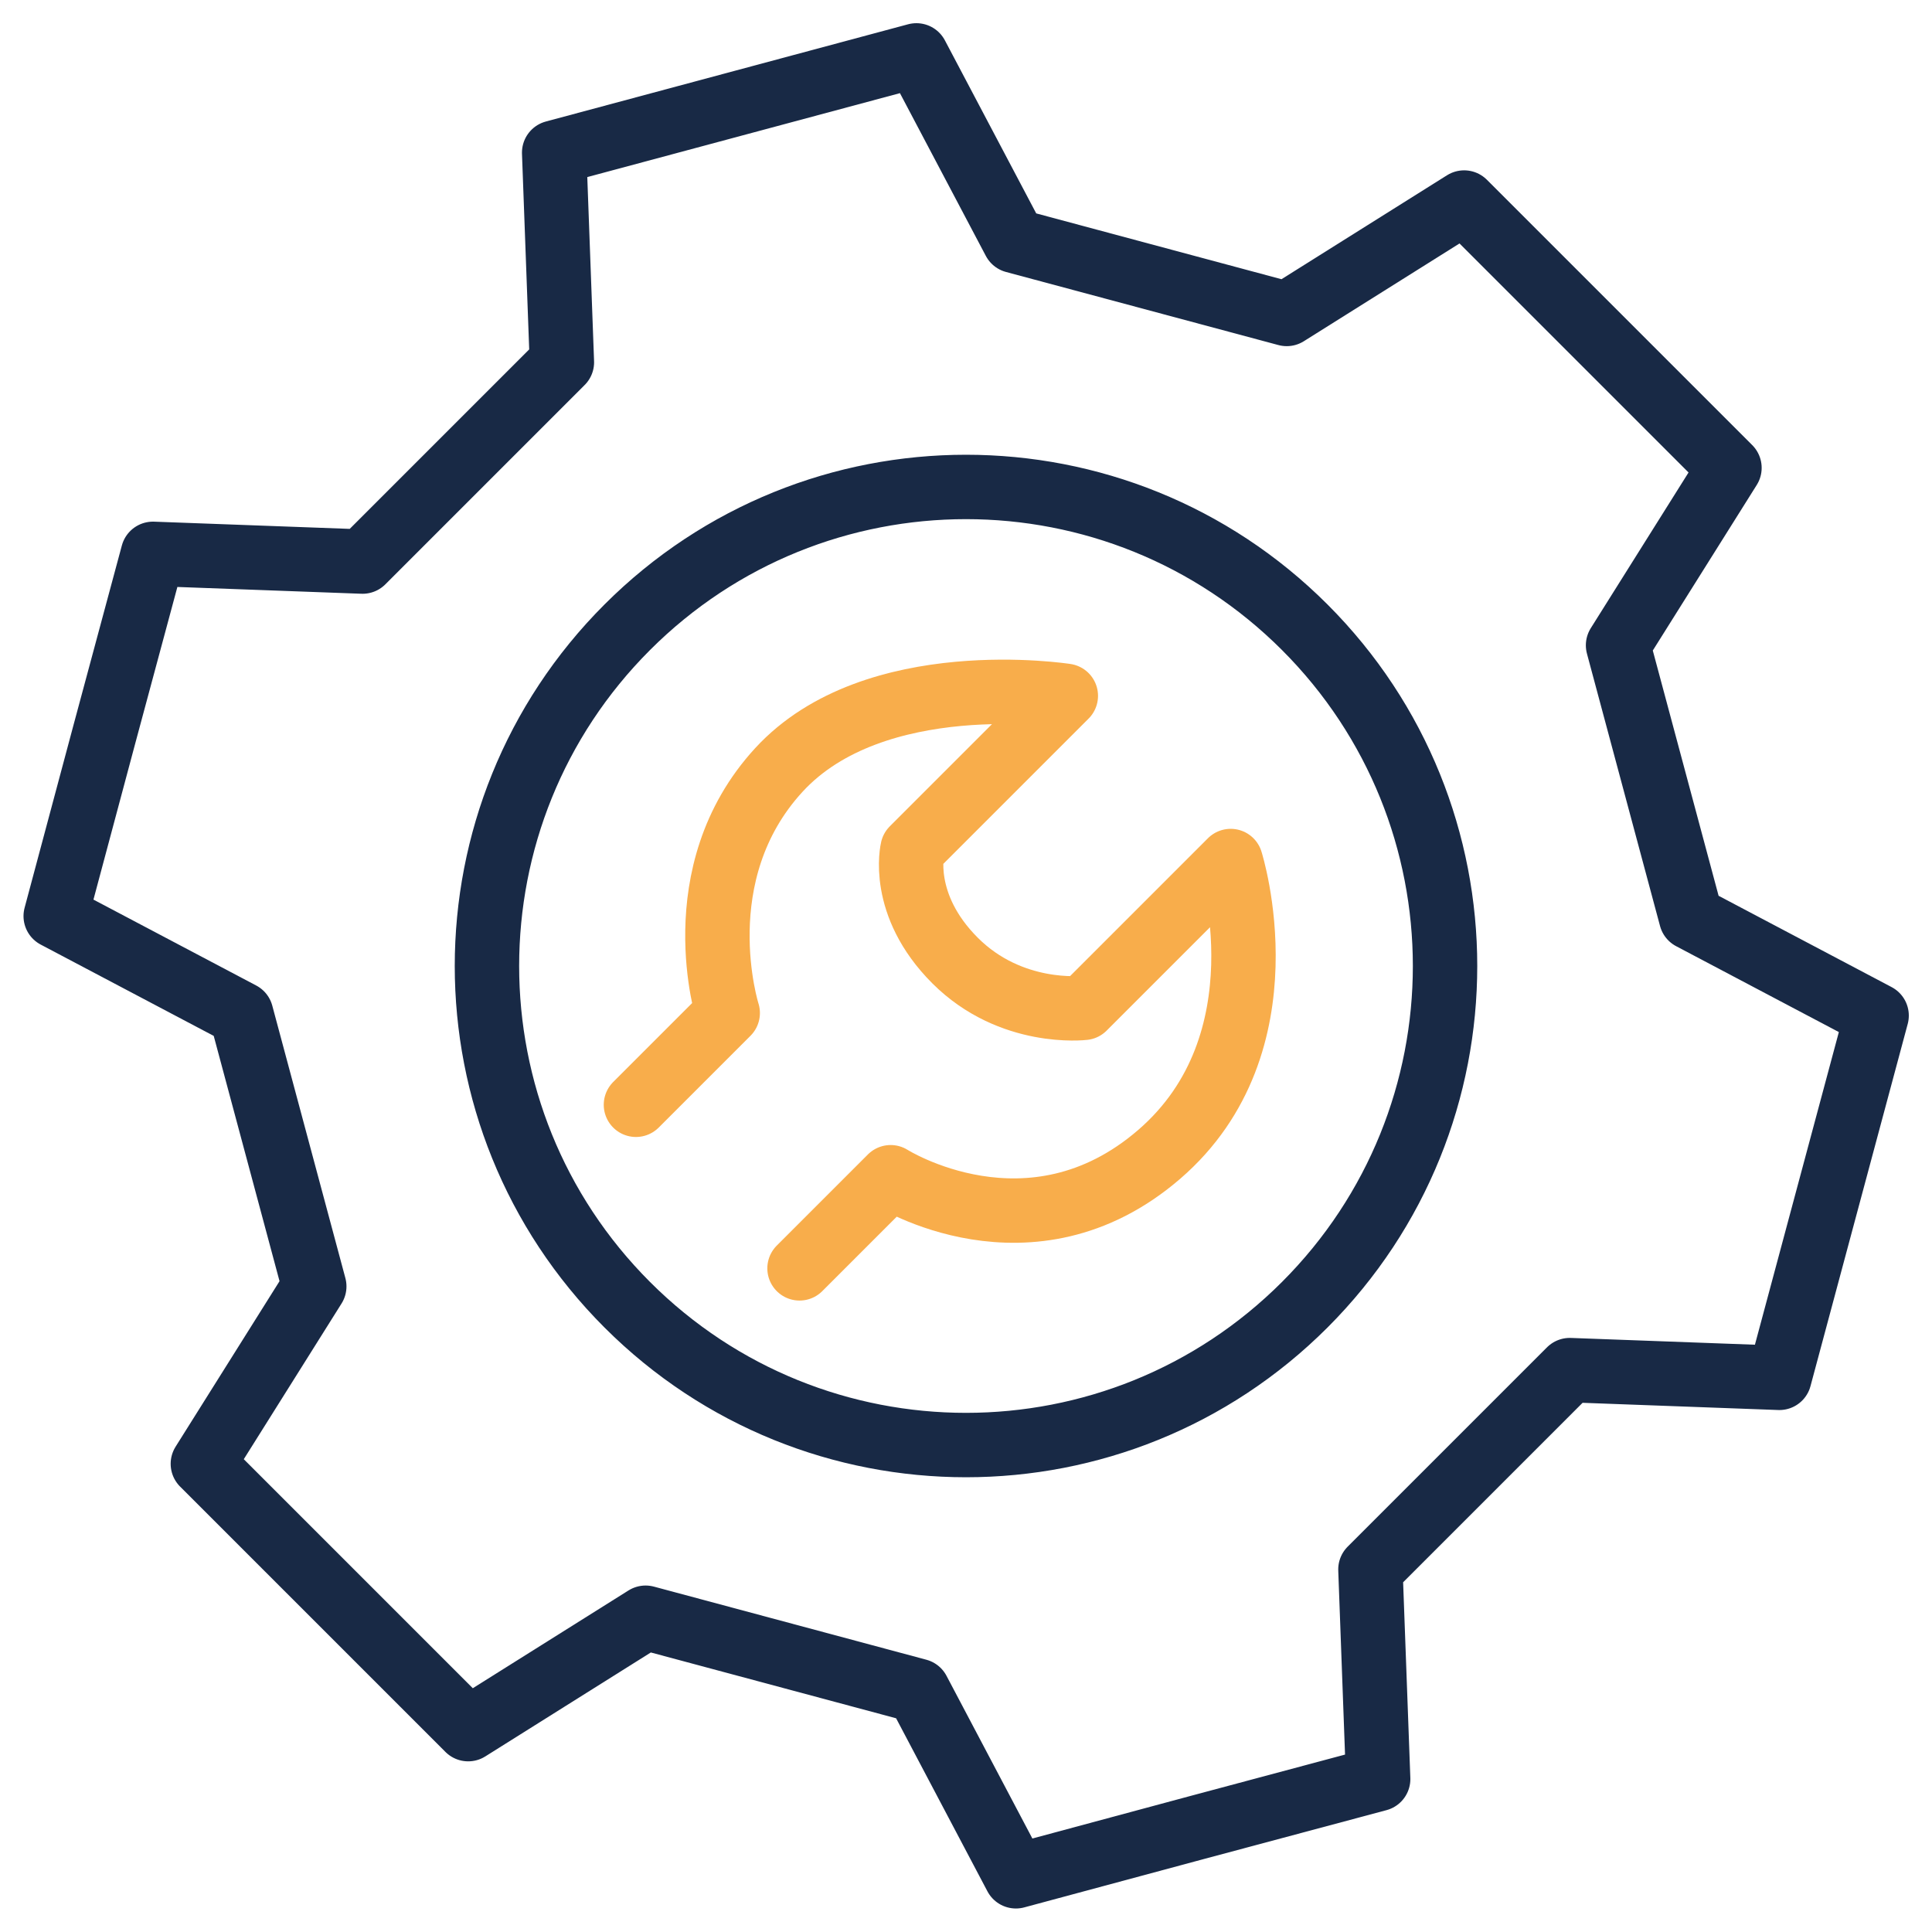 <?xml version="1.0" encoding="UTF-8"?>
<svg xmlns="http://www.w3.org/2000/svg" version="1.1" viewBox="0 0 60 60">
  <path fill="none" stroke="#182945" stroke-linecap="round" stroke-linejoin="round" stroke-width="2" d="m53.71 14.53-3.46 5.51c.9 3.36 1.37 5.1 2.27 8.46l5.76 3.04-3.02 11.25-6.51-.24-6.19 6.19.24 6.51c-6.14 1.64-5.12 1.37-11.25 3.02l-3.04-5.76c-3.36-.9-5.1-1.37-8.46-2.27l-5.51 3.46-8.24-8.24 3.46-5.51c-.9-3.36-1.37-5.1-2.27-8.46l-5.76-3.04c1.64-6.14 1.37-5.12 3.02-11.25l6.51.24 6.19-6.19-.24-6.51 11.25-3.02 3.04 5.76 8.46 2.27 5.51-3.46 8.24 8.24Zm-34.23 4.95c-5.81 5.81-5.81 15.23 0 21.04 5.81 5.81 15.23 5.81 21.04 0s5.81-15.23 0-21.04-15.23-5.81-21.04 0Z"></path>
  <path fill="none" stroke="#f8ad4b" stroke-linecap="round" stroke-linejoin="round" stroke-width="2" d="m24.83 39.39 2.83-2.83s4.33 2.75 8.34-.71 2.22-9.11 2.22-9.11l-4.56 4.56s-2.26.27-4-1.47-1.32-3.46-1.32-3.46l4.76-4.76s-5.94-.93-8.91 2.3-1.59 7.55-1.59 7.55l-2.85 2.85"></path>
</svg>
